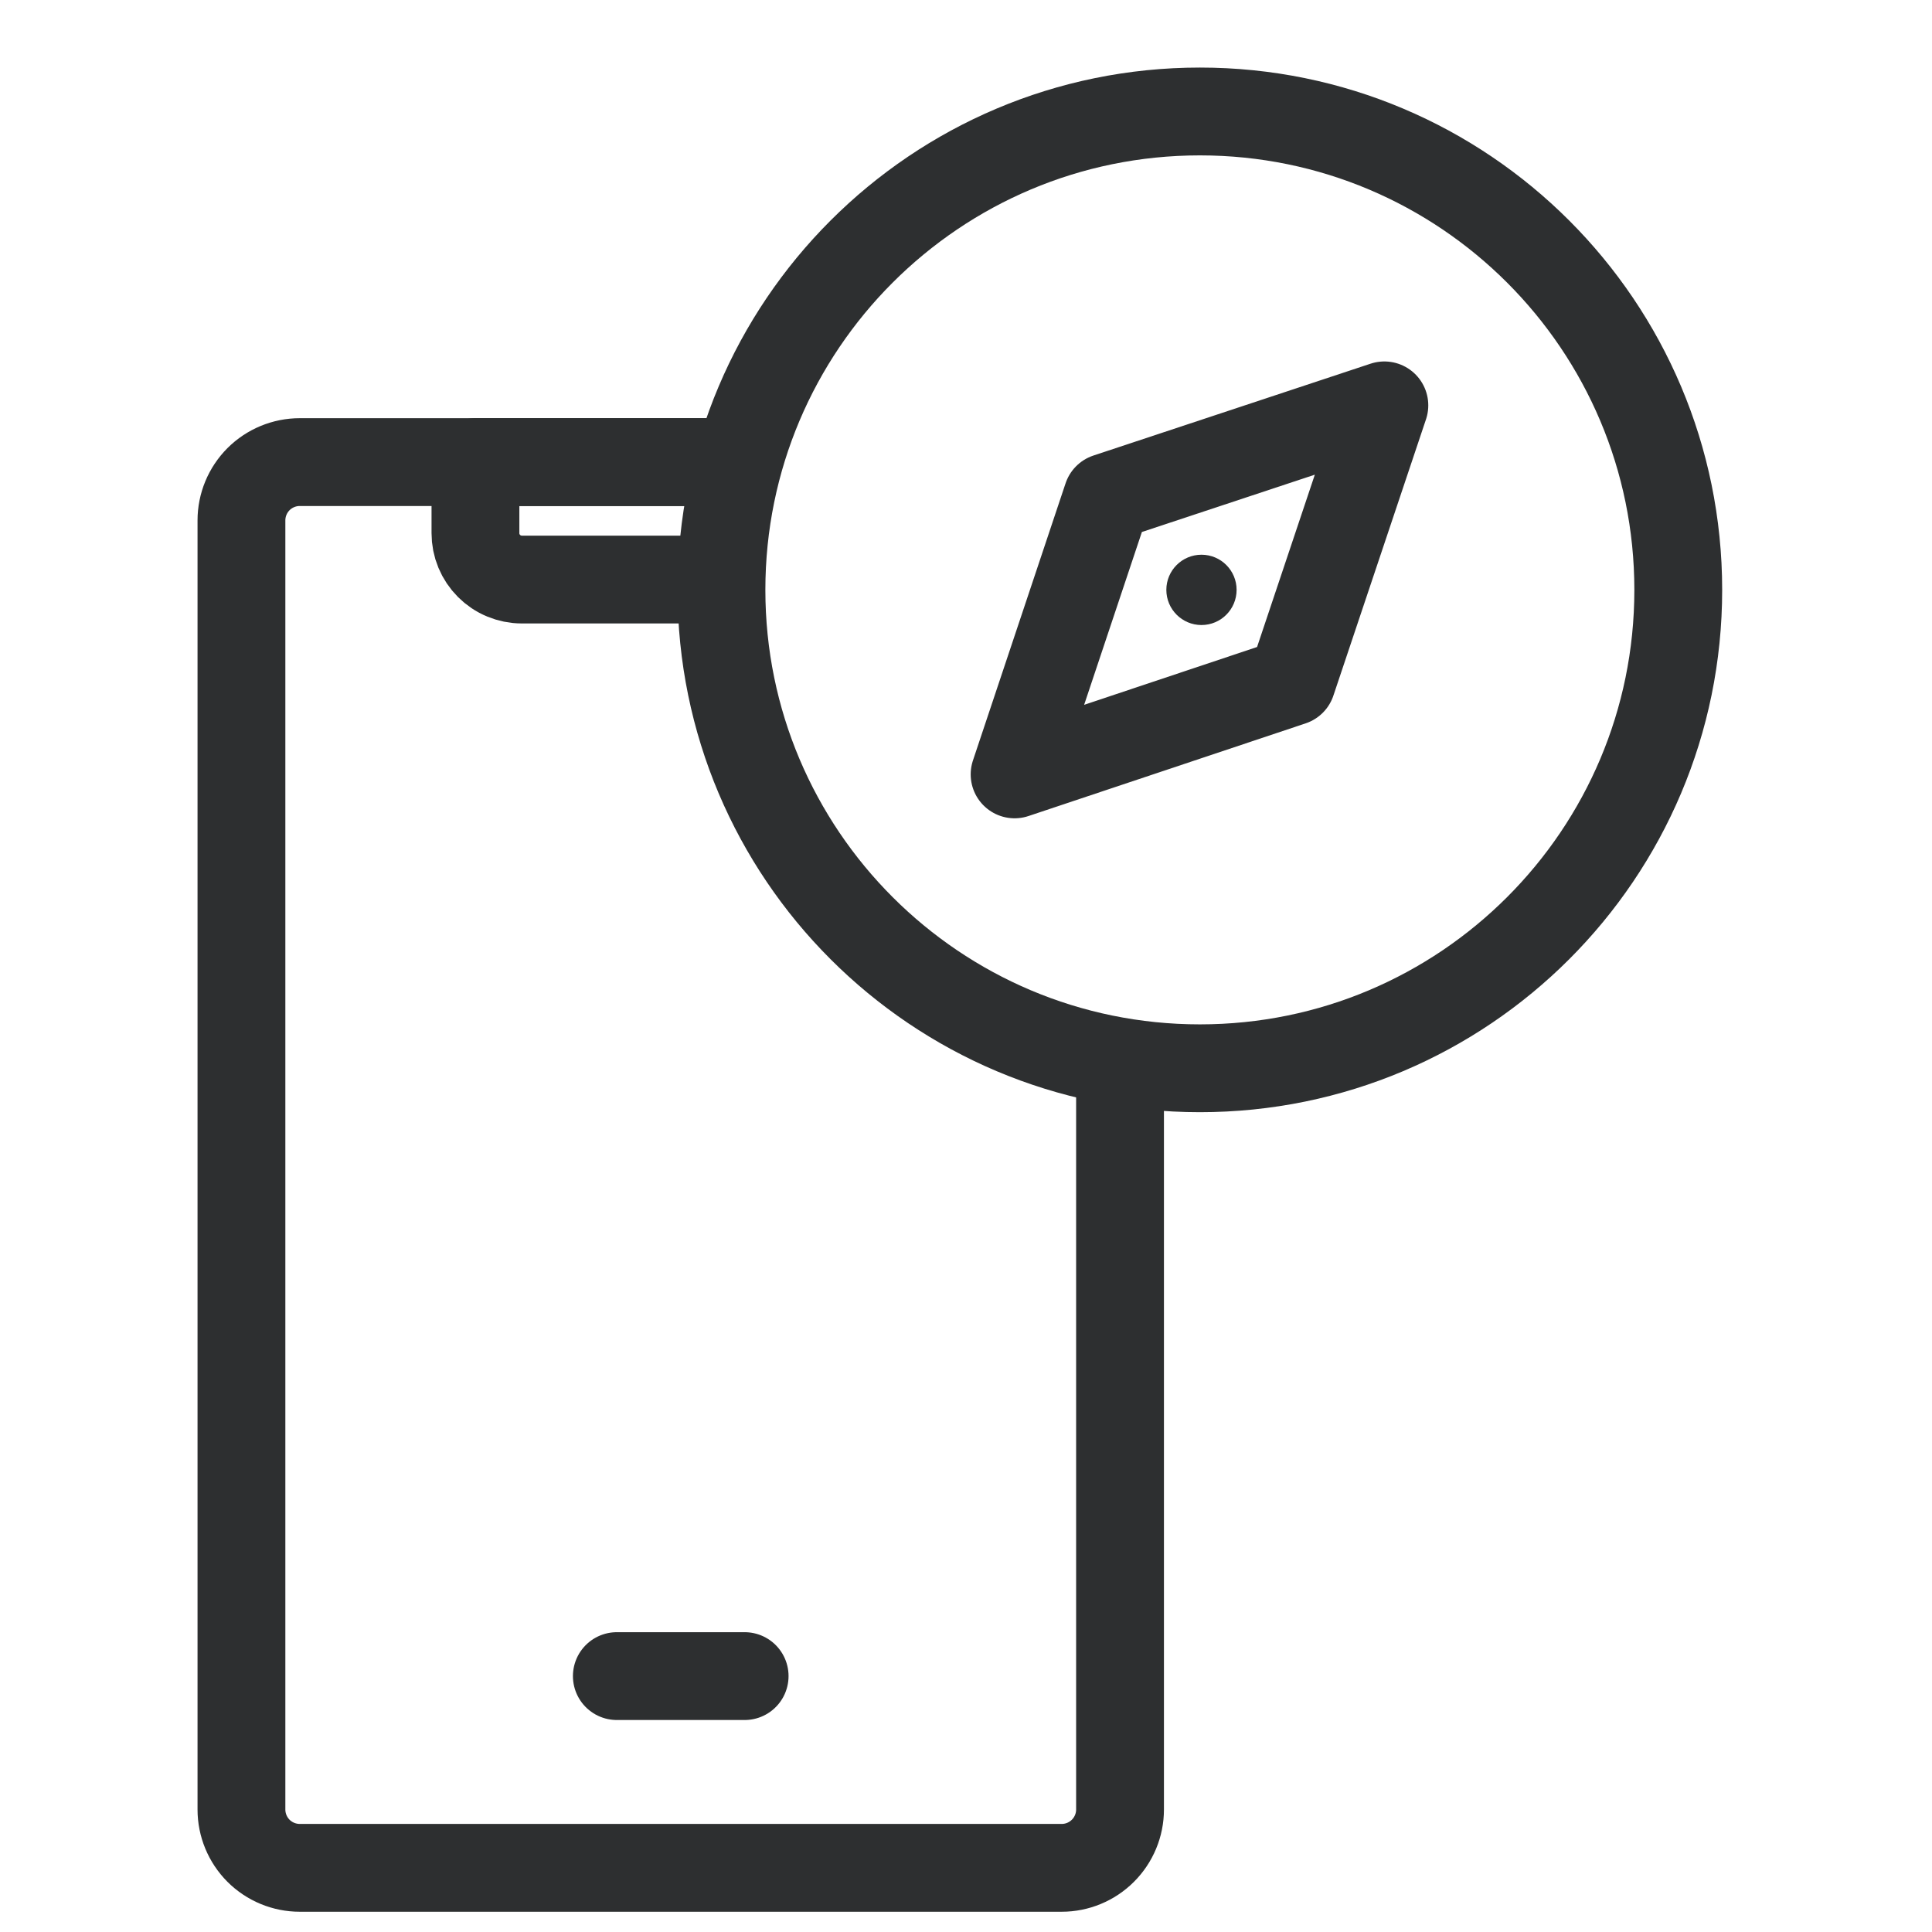 <svg xmlns="http://www.w3.org/2000/svg" fill="none" viewBox="0 0 33 33" height="33" width="33">
<path stroke-linejoin="round" stroke-linecap="round" stroke-width="1.5" stroke="#2D2F30" d="M20.495 18.247C25.008 18.247 28.666 14.589 28.666 10.076C28.666 5.562 25.008 1.904 20.495 1.904C15.982 1.904 12.323 5.562 12.323 10.076C12.323 14.589 15.982 18.247 20.495 18.247Z"></path>
<path stroke-linejoin="round" stroke-linecap="round" stroke-width="1.5" stroke="#2D2F30" d="M22.064 11.644L23.646 6.924L18.912 8.493L17.33 13.227L22.064 11.644Z"></path>
<path fill="#2D2F30" d="M20.522 10.676C20.854 10.676 21.122 10.407 21.122 10.075C21.122 9.744 20.854 9.475 20.522 9.475C20.191 9.475 19.922 9.744 19.922 10.075C19.922 10.407 20.191 10.676 20.522 10.676Z"></path>
<path stroke-linejoin="round" stroke-linecap="round" stroke-width="1.5" stroke="#2D2F30" d="M10.536 28.629H12.719"></path>
<path stroke-linejoin="round" stroke-linecap="round" stroke-width="1.5" stroke="#2D2F30" d="M19.131 18.261V30.908C19.131 31.172 19.026 31.425 18.839 31.612C18.652 31.799 18.399 31.904 18.135 31.904H5.12C4.856 31.904 4.602 31.799 4.415 31.612C4.229 31.425 4.124 31.172 4.124 30.908V8.889C4.124 8.625 4.229 8.372 4.415 8.185C4.602 7.998 4.856 7.893 5.12 7.893H12.514"></path>
<path stroke-linejoin="round" stroke-linecap="round" stroke-width="1.5" stroke="#2D2F30" d="M12.309 9.899H8.912C8.808 9.899 8.705 9.878 8.609 9.838C8.513 9.799 8.426 9.74 8.353 9.667C8.279 9.593 8.221 9.506 8.181 9.41C8.141 9.314 8.121 9.211 8.121 9.107V7.893H12.514"></path>
</svg>
